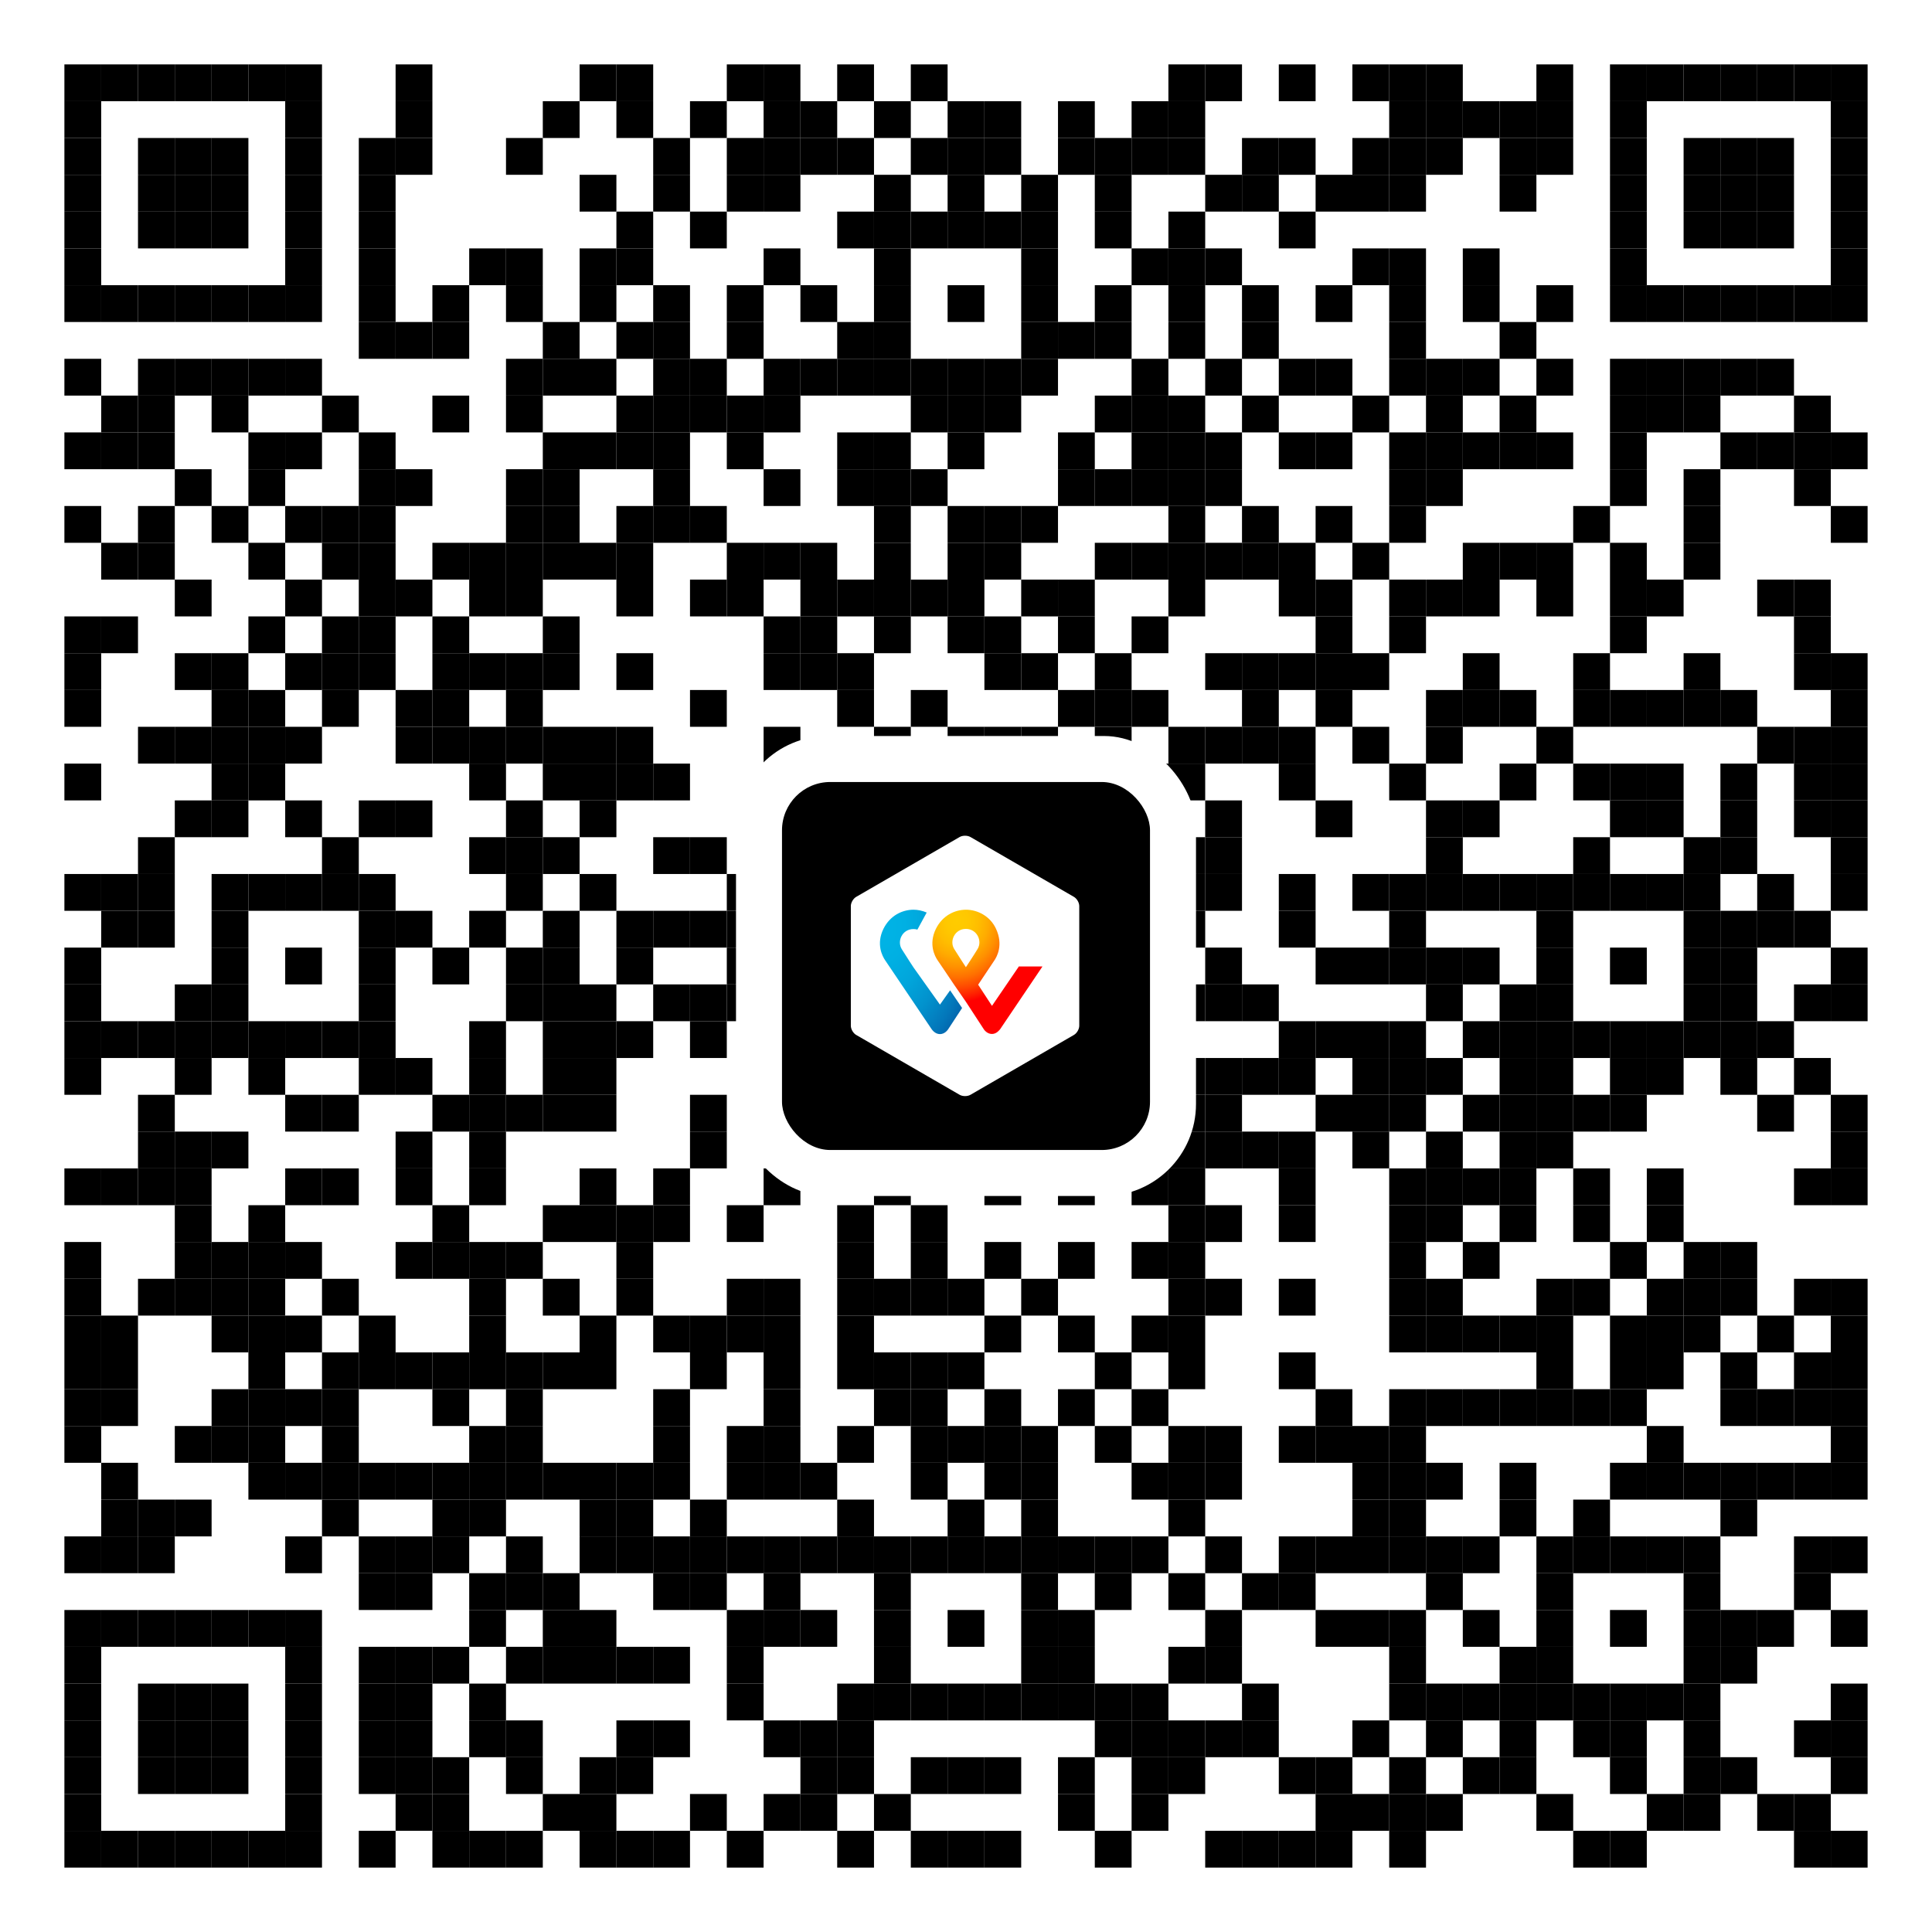 <?xml version="1.0" encoding="UTF-8"?> <svg xmlns="http://www.w3.org/2000/svg" xmlns:xlink="http://www.w3.org/1999/xlink" version="1.1" width="420px" height="420px" viewBox="0 0 420 420"><defs><rect id="block" width="8" height="8" fill="#000000" fill-opacity="1"></rect></defs><rect x="0" y="0" width="420" height="420" fill="#ffffff" fill-opacity="1"></rect><use x="14" y="14" xlink:href="#block"></use><use x="22" y="14" xlink:href="#block"></use><use x="30" y="14" xlink:href="#block"></use><use x="38" y="14" xlink:href="#block"></use><use x="46" y="14" xlink:href="#block"></use><use x="54" y="14" xlink:href="#block"></use><use x="62" y="14" xlink:href="#block"></use><use x="86" y="14" xlink:href="#block"></use><use x="126" y="14" xlink:href="#block"></use><use x="134" y="14" xlink:href="#block"></use><use x="158" y="14" xlink:href="#block"></use><use x="166" y="14" xlink:href="#block"></use><use x="182" y="14" xlink:href="#block"></use><use x="198" y="14" xlink:href="#block"></use><use x="254" y="14" xlink:href="#block"></use><use x="262" y="14" xlink:href="#block"></use><use x="278" y="14" xlink:href="#block"></use><use x="294" y="14" xlink:href="#block"></use><use x="302" y="14" xlink:href="#block"></use><use x="310" y="14" xlink:href="#block"></use><use x="334" y="14" xlink:href="#block"></use><use x="350" y="14" xlink:href="#block"></use><use x="358" y="14" xlink:href="#block"></use><use x="366" y="14" xlink:href="#block"></use><use x="374" y="14" xlink:href="#block"></use><use x="382" y="14" xlink:href="#block"></use><use x="390" y="14" xlink:href="#block"></use><use x="398" y="14" xlink:href="#block"></use><use x="14" y="22" xlink:href="#block"></use><use x="62" y="22" xlink:href="#block"></use><use x="86" y="22" xlink:href="#block"></use><use x="118" y="22" xlink:href="#block"></use><use x="134" y="22" xlink:href="#block"></use><use x="150" y="22" xlink:href="#block"></use><use x="166" y="22" xlink:href="#block"></use><use x="174" y="22" xlink:href="#block"></use><use x="190" y="22" xlink:href="#block"></use><use x="206" y="22" xlink:href="#block"></use><use x="214" y="22" xlink:href="#block"></use><use x="230" y="22" xlink:href="#block"></use><use x="246" y="22" xlink:href="#block"></use><use x="254" y="22" xlink:href="#block"></use><use x="302" y="22" xlink:href="#block"></use><use x="310" y="22" xlink:href="#block"></use><use x="318" y="22" xlink:href="#block"></use><use x="326" y="22" xlink:href="#block"></use><use x="334" y="22" xlink:href="#block"></use><use x="350" y="22" xlink:href="#block"></use><use x="398" y="22" xlink:href="#block"></use><use x="14" y="30" xlink:href="#block"></use><use x="30" y="30" xlink:href="#block"></use><use x="38" y="30" xlink:href="#block"></use><use x="46" y="30" xlink:href="#block"></use><use x="62" y="30" xlink:href="#block"></use><use x="78" y="30" xlink:href="#block"></use><use x="86" y="30" xlink:href="#block"></use><use x="110" y="30" xlink:href="#block"></use><use x="142" y="30" xlink:href="#block"></use><use x="158" y="30" xlink:href="#block"></use><use x="166" y="30" xlink:href="#block"></use><use x="174" y="30" xlink:href="#block"></use><use x="182" y="30" xlink:href="#block"></use><use x="198" y="30" xlink:href="#block"></use><use x="206" y="30" xlink:href="#block"></use><use x="214" y="30" xlink:href="#block"></use><use x="230" y="30" xlink:href="#block"></use><use x="238" y="30" xlink:href="#block"></use><use x="246" y="30" xlink:href="#block"></use><use x="254" y="30" xlink:href="#block"></use><use x="270" y="30" xlink:href="#block"></use><use x="278" y="30" xlink:href="#block"></use><use x="294" y="30" xlink:href="#block"></use><use x="302" y="30" xlink:href="#block"></use><use x="310" y="30" xlink:href="#block"></use><use x="326" y="30" xlink:href="#block"></use><use x="334" y="30" xlink:href="#block"></use><use x="350" y="30" xlink:href="#block"></use><use x="366" y="30" xlink:href="#block"></use><use x="374" y="30" xlink:href="#block"></use><use x="382" y="30" xlink:href="#block"></use><use x="398" y="30" xlink:href="#block"></use><use x="14" y="38" xlink:href="#block"></use><use x="30" y="38" xlink:href="#block"></use><use x="38" y="38" xlink:href="#block"></use><use x="46" y="38" xlink:href="#block"></use><use x="62" y="38" xlink:href="#block"></use><use x="78" y="38" xlink:href="#block"></use><use x="126" y="38" xlink:href="#block"></use><use x="142" y="38" xlink:href="#block"></use><use x="158" y="38" xlink:href="#block"></use><use x="166" y="38" xlink:href="#block"></use><use x="190" y="38" xlink:href="#block"></use><use x="206" y="38" xlink:href="#block"></use><use x="222" y="38" xlink:href="#block"></use><use x="238" y="38" xlink:href="#block"></use><use x="262" y="38" xlink:href="#block"></use><use x="270" y="38" xlink:href="#block"></use><use x="286" y="38" xlink:href="#block"></use><use x="294" y="38" xlink:href="#block"></use><use x="302" y="38" xlink:href="#block"></use><use x="326" y="38" xlink:href="#block"></use><use x="350" y="38" xlink:href="#block"></use><use x="366" y="38" xlink:href="#block"></use><use x="374" y="38" xlink:href="#block"></use><use x="382" y="38" xlink:href="#block"></use><use x="398" y="38" xlink:href="#block"></use><use x="14" y="46" xlink:href="#block"></use><use x="30" y="46" xlink:href="#block"></use><use x="38" y="46" xlink:href="#block"></use><use x="46" y="46" xlink:href="#block"></use><use x="62" y="46" xlink:href="#block"></use><use x="78" y="46" xlink:href="#block"></use><use x="134" y="46" xlink:href="#block"></use><use x="150" y="46" xlink:href="#block"></use><use x="182" y="46" xlink:href="#block"></use><use x="190" y="46" xlink:href="#block"></use><use x="198" y="46" xlink:href="#block"></use><use x="206" y="46" xlink:href="#block"></use><use x="214" y="46" xlink:href="#block"></use><use x="222" y="46" xlink:href="#block"></use><use x="238" y="46" xlink:href="#block"></use><use x="254" y="46" xlink:href="#block"></use><use x="278" y="46" xlink:href="#block"></use><use x="350" y="46" xlink:href="#block"></use><use x="366" y="46" xlink:href="#block"></use><use x="374" y="46" xlink:href="#block"></use><use x="382" y="46" xlink:href="#block"></use><use x="398" y="46" xlink:href="#block"></use><use x="14" y="54" xlink:href="#block"></use><use x="62" y="54" xlink:href="#block"></use><use x="78" y="54" xlink:href="#block"></use><use x="102" y="54" xlink:href="#block"></use><use x="110" y="54" xlink:href="#block"></use><use x="126" y="54" xlink:href="#block"></use><use x="134" y="54" xlink:href="#block"></use><use x="166" y="54" xlink:href="#block"></use><use x="190" y="54" xlink:href="#block"></use><use x="222" y="54" xlink:href="#block"></use><use x="246" y="54" xlink:href="#block"></use><use x="254" y="54" xlink:href="#block"></use><use x="262" y="54" xlink:href="#block"></use><use x="294" y="54" xlink:href="#block"></use><use x="302" y="54" xlink:href="#block"></use><use x="318" y="54" xlink:href="#block"></use><use x="350" y="54" xlink:href="#block"></use><use x="398" y="54" xlink:href="#block"></use><use x="14" y="62" xlink:href="#block"></use><use x="22" y="62" xlink:href="#block"></use><use x="30" y="62" xlink:href="#block"></use><use x="38" y="62" xlink:href="#block"></use><use x="46" y="62" xlink:href="#block"></use><use x="54" y="62" xlink:href="#block"></use><use x="62" y="62" xlink:href="#block"></use><use x="78" y="62" xlink:href="#block"></use><use x="94" y="62" xlink:href="#block"></use><use x="110" y="62" xlink:href="#block"></use><use x="126" y="62" xlink:href="#block"></use><use x="142" y="62" xlink:href="#block"></use><use x="158" y="62" xlink:href="#block"></use><use x="174" y="62" xlink:href="#block"></use><use x="190" y="62" xlink:href="#block"></use><use x="206" y="62" xlink:href="#block"></use><use x="222" y="62" xlink:href="#block"></use><use x="238" y="62" xlink:href="#block"></use><use x="254" y="62" xlink:href="#block"></use><use x="270" y="62" xlink:href="#block"></use><use x="286" y="62" xlink:href="#block"></use><use x="302" y="62" xlink:href="#block"></use><use x="318" y="62" xlink:href="#block"></use><use x="334" y="62" xlink:href="#block"></use><use x="350" y="62" xlink:href="#block"></use><use x="358" y="62" xlink:href="#block"></use><use x="366" y="62" xlink:href="#block"></use><use x="374" y="62" xlink:href="#block"></use><use x="382" y="62" xlink:href="#block"></use><use x="390" y="62" xlink:href="#block"></use><use x="398" y="62" xlink:href="#block"></use><use x="78" y="70" xlink:href="#block"></use><use x="86" y="70" xlink:href="#block"></use><use x="94" y="70" xlink:href="#block"></use><use x="118" y="70" xlink:href="#block"></use><use x="134" y="70" xlink:href="#block"></use><use x="142" y="70" xlink:href="#block"></use><use x="158" y="70" xlink:href="#block"></use><use x="182" y="70" xlink:href="#block"></use><use x="190" y="70" xlink:href="#block"></use><use x="222" y="70" xlink:href="#block"></use><use x="230" y="70" xlink:href="#block"></use><use x="238" y="70" xlink:href="#block"></use><use x="254" y="70" xlink:href="#block"></use><use x="270" y="70" xlink:href="#block"></use><use x="302" y="70" xlink:href="#block"></use><use x="326" y="70" xlink:href="#block"></use><use x="14" y="78" xlink:href="#block"></use><use x="30" y="78" xlink:href="#block"></use><use x="38" y="78" xlink:href="#block"></use><use x="46" y="78" xlink:href="#block"></use><use x="54" y="78" xlink:href="#block"></use><use x="62" y="78" xlink:href="#block"></use><use x="110" y="78" xlink:href="#block"></use><use x="118" y="78" xlink:href="#block"></use><use x="126" y="78" xlink:href="#block"></use><use x="142" y="78" xlink:href="#block"></use><use x="150" y="78" xlink:href="#block"></use><use x="166" y="78" xlink:href="#block"></use><use x="174" y="78" xlink:href="#block"></use><use x="182" y="78" xlink:href="#block"></use><use x="190" y="78" xlink:href="#block"></use><use x="198" y="78" xlink:href="#block"></use><use x="206" y="78" xlink:href="#block"></use><use x="214" y="78" xlink:href="#block"></use><use x="222" y="78" xlink:href="#block"></use><use x="246" y="78" xlink:href="#block"></use><use x="262" y="78" xlink:href="#block"></use><use x="278" y="78" xlink:href="#block"></use><use x="286" y="78" xlink:href="#block"></use><use x="302" y="78" xlink:href="#block"></use><use x="310" y="78" xlink:href="#block"></use><use x="318" y="78" xlink:href="#block"></use><use x="334" y="78" xlink:href="#block"></use><use x="350" y="78" xlink:href="#block"></use><use x="358" y="78" xlink:href="#block"></use><use x="366" y="78" xlink:href="#block"></use><use x="374" y="78" xlink:href="#block"></use><use x="382" y="78" xlink:href="#block"></use><use x="22" y="86" xlink:href="#block"></use><use x="30" y="86" xlink:href="#block"></use><use x="46" y="86" xlink:href="#block"></use><use x="70" y="86" xlink:href="#block"></use><use x="94" y="86" xlink:href="#block"></use><use x="110" y="86" xlink:href="#block"></use><use x="134" y="86" xlink:href="#block"></use><use x="142" y="86" xlink:href="#block"></use><use x="150" y="86" xlink:href="#block"></use><use x="158" y="86" xlink:href="#block"></use><use x="166" y="86" xlink:href="#block"></use><use x="198" y="86" xlink:href="#block"></use><use x="206" y="86" xlink:href="#block"></use><use x="214" y="86" xlink:href="#block"></use><use x="238" y="86" xlink:href="#block"></use><use x="246" y="86" xlink:href="#block"></use><use x="254" y="86" xlink:href="#block"></use><use x="270" y="86" xlink:href="#block"></use><use x="294" y="86" xlink:href="#block"></use><use x="310" y="86" xlink:href="#block"></use><use x="326" y="86" xlink:href="#block"></use><use x="350" y="86" xlink:href="#block"></use><use x="358" y="86" xlink:href="#block"></use><use x="366" y="86" xlink:href="#block"></use><use x="390" y="86" xlink:href="#block"></use><use x="14" y="94" xlink:href="#block"></use><use x="22" y="94" xlink:href="#block"></use><use x="30" y="94" xlink:href="#block"></use><use x="54" y="94" xlink:href="#block"></use><use x="62" y="94" xlink:href="#block"></use><use x="78" y="94" xlink:href="#block"></use><use x="118" y="94" xlink:href="#block"></use><use x="126" y="94" xlink:href="#block"></use><use x="134" y="94" xlink:href="#block"></use><use x="142" y="94" xlink:href="#block"></use><use x="158" y="94" xlink:href="#block"></use><use x="182" y="94" xlink:href="#block"></use><use x="190" y="94" xlink:href="#block"></use><use x="206" y="94" xlink:href="#block"></use><use x="230" y="94" xlink:href="#block"></use><use x="246" y="94" xlink:href="#block"></use><use x="254" y="94" xlink:href="#block"></use><use x="262" y="94" xlink:href="#block"></use><use x="278" y="94" xlink:href="#block"></use><use x="286" y="94" xlink:href="#block"></use><use x="302" y="94" xlink:href="#block"></use><use x="310" y="94" xlink:href="#block"></use><use x="318" y="94" xlink:href="#block"></use><use x="326" y="94" xlink:href="#block"></use><use x="334" y="94" xlink:href="#block"></use><use x="350" y="94" xlink:href="#block"></use><use x="374" y="94" xlink:href="#block"></use><use x="382" y="94" xlink:href="#block"></use><use x="390" y="94" xlink:href="#block"></use><use x="398" y="94" xlink:href="#block"></use><use x="38" y="102" xlink:href="#block"></use><use x="54" y="102" xlink:href="#block"></use><use x="78" y="102" xlink:href="#block"></use><use x="86" y="102" xlink:href="#block"></use><use x="110" y="102" xlink:href="#block"></use><use x="118" y="102" xlink:href="#block"></use><use x="142" y="102" xlink:href="#block"></use><use x="166" y="102" xlink:href="#block"></use><use x="182" y="102" xlink:href="#block"></use><use x="190" y="102" xlink:href="#block"></use><use x="198" y="102" xlink:href="#block"></use><use x="230" y="102" xlink:href="#block"></use><use x="238" y="102" xlink:href="#block"></use><use x="246" y="102" xlink:href="#block"></use><use x="254" y="102" xlink:href="#block"></use><use x="262" y="102" xlink:href="#block"></use><use x="302" y="102" xlink:href="#block"></use><use x="310" y="102" xlink:href="#block"></use><use x="350" y="102" xlink:href="#block"></use><use x="366" y="102" xlink:href="#block"></use><use x="390" y="102" xlink:href="#block"></use><use x="14" y="110" xlink:href="#block"></use><use x="30" y="110" xlink:href="#block"></use><use x="46" y="110" xlink:href="#block"></use><use x="62" y="110" xlink:href="#block"></use><use x="70" y="110" xlink:href="#block"></use><use x="78" y="110" xlink:href="#block"></use><use x="110" y="110" xlink:href="#block"></use><use x="118" y="110" xlink:href="#block"></use><use x="134" y="110" xlink:href="#block"></use><use x="142" y="110" xlink:href="#block"></use><use x="150" y="110" xlink:href="#block"></use><use x="190" y="110" xlink:href="#block"></use><use x="206" y="110" xlink:href="#block"></use><use x="214" y="110" xlink:href="#block"></use><use x="222" y="110" xlink:href="#block"></use><use x="254" y="110" xlink:href="#block"></use><use x="270" y="110" xlink:href="#block"></use><use x="286" y="110" xlink:href="#block"></use><use x="302" y="110" xlink:href="#block"></use><use x="342" y="110" xlink:href="#block"></use><use x="366" y="110" xlink:href="#block"></use><use x="398" y="110" xlink:href="#block"></use><use x="22" y="118" xlink:href="#block"></use><use x="30" y="118" xlink:href="#block"></use><use x="54" y="118" xlink:href="#block"></use><use x="70" y="118" xlink:href="#block"></use><use x="78" y="118" xlink:href="#block"></use><use x="94" y="118" xlink:href="#block"></use><use x="102" y="118" xlink:href="#block"></use><use x="110" y="118" xlink:href="#block"></use><use x="118" y="118" xlink:href="#block"></use><use x="126" y="118" xlink:href="#block"></use><use x="134" y="118" xlink:href="#block"></use><use x="158" y="118" xlink:href="#block"></use><use x="166" y="118" xlink:href="#block"></use><use x="174" y="118" xlink:href="#block"></use><use x="190" y="118" xlink:href="#block"></use><use x="206" y="118" xlink:href="#block"></use><use x="214" y="118" xlink:href="#block"></use><use x="238" y="118" xlink:href="#block"></use><use x="246" y="118" xlink:href="#block"></use><use x="254" y="118" xlink:href="#block"></use><use x="262" y="118" xlink:href="#block"></use><use x="270" y="118" xlink:href="#block"></use><use x="278" y="118" xlink:href="#block"></use><use x="294" y="118" xlink:href="#block"></use><use x="318" y="118" xlink:href="#block"></use><use x="326" y="118" xlink:href="#block"></use><use x="334" y="118" xlink:href="#block"></use><use x="350" y="118" xlink:href="#block"></use><use x="366" y="118" xlink:href="#block"></use><use x="38" y="126" xlink:href="#block"></use><use x="62" y="126" xlink:href="#block"></use><use x="78" y="126" xlink:href="#block"></use><use x="86" y="126" xlink:href="#block"></use><use x="102" y="126" xlink:href="#block"></use><use x="110" y="126" xlink:href="#block"></use><use x="134" y="126" xlink:href="#block"></use><use x="150" y="126" xlink:href="#block"></use><use x="158" y="126" xlink:href="#block"></use><use x="174" y="126" xlink:href="#block"></use><use x="182" y="126" xlink:href="#block"></use><use x="190" y="126" xlink:href="#block"></use><use x="198" y="126" xlink:href="#block"></use><use x="206" y="126" xlink:href="#block"></use><use x="222" y="126" xlink:href="#block"></use><use x="230" y="126" xlink:href="#block"></use><use x="254" y="126" xlink:href="#block"></use><use x="278" y="126" xlink:href="#block"></use><use x="286" y="126" xlink:href="#block"></use><use x="302" y="126" xlink:href="#block"></use><use x="310" y="126" xlink:href="#block"></use><use x="318" y="126" xlink:href="#block"></use><use x="334" y="126" xlink:href="#block"></use><use x="350" y="126" xlink:href="#block"></use><use x="358" y="126" xlink:href="#block"></use><use x="382" y="126" xlink:href="#block"></use><use x="390" y="126" xlink:href="#block"></use><use x="14" y="134" xlink:href="#block"></use><use x="22" y="134" xlink:href="#block"></use><use x="54" y="134" xlink:href="#block"></use><use x="70" y="134" xlink:href="#block"></use><use x="78" y="134" xlink:href="#block"></use><use x="94" y="134" xlink:href="#block"></use><use x="118" y="134" xlink:href="#block"></use><use x="166" y="134" xlink:href="#block"></use><use x="174" y="134" xlink:href="#block"></use><use x="190" y="134" xlink:href="#block"></use><use x="206" y="134" xlink:href="#block"></use><use x="214" y="134" xlink:href="#block"></use><use x="230" y="134" xlink:href="#block"></use><use x="246" y="134" xlink:href="#block"></use><use x="286" y="134" xlink:href="#block"></use><use x="302" y="134" xlink:href="#block"></use><use x="350" y="134" xlink:href="#block"></use><use x="390" y="134" xlink:href="#block"></use><use x="14" y="142" xlink:href="#block"></use><use x="38" y="142" xlink:href="#block"></use><use x="46" y="142" xlink:href="#block"></use><use x="62" y="142" xlink:href="#block"></use><use x="70" y="142" xlink:href="#block"></use><use x="78" y="142" xlink:href="#block"></use><use x="94" y="142" xlink:href="#block"></use><use x="102" y="142" xlink:href="#block"></use><use x="110" y="142" xlink:href="#block"></use><use x="118" y="142" xlink:href="#block"></use><use x="134" y="142" xlink:href="#block"></use><use x="166" y="142" xlink:href="#block"></use><use x="174" y="142" xlink:href="#block"></use><use x="182" y="142" xlink:href="#block"></use><use x="214" y="142" xlink:href="#block"></use><use x="222" y="142" xlink:href="#block"></use><use x="238" y="142" xlink:href="#block"></use><use x="262" y="142" xlink:href="#block"></use><use x="270" y="142" xlink:href="#block"></use><use x="278" y="142" xlink:href="#block"></use><use x="286" y="142" xlink:href="#block"></use><use x="294" y="142" xlink:href="#block"></use><use x="318" y="142" xlink:href="#block"></use><use x="342" y="142" xlink:href="#block"></use><use x="366" y="142" xlink:href="#block"></use><use x="390" y="142" xlink:href="#block"></use><use x="398" y="142" xlink:href="#block"></use><use x="14" y="150" xlink:href="#block"></use><use x="46" y="150" xlink:href="#block"></use><use x="54" y="150" xlink:href="#block"></use><use x="70" y="150" xlink:href="#block"></use><use x="86" y="150" xlink:href="#block"></use><use x="94" y="150" xlink:href="#block"></use><use x="110" y="150" xlink:href="#block"></use><use x="150" y="150" xlink:href="#block"></use><use x="182" y="150" xlink:href="#block"></use><use x="198" y="150" xlink:href="#block"></use><use x="230" y="150" xlink:href="#block"></use><use x="238" y="150" xlink:href="#block"></use><use x="246" y="150" xlink:href="#block"></use><use x="270" y="150" xlink:href="#block"></use><use x="286" y="150" xlink:href="#block"></use><use x="310" y="150" xlink:href="#block"></use><use x="318" y="150" xlink:href="#block"></use><use x="326" y="150" xlink:href="#block"></use><use x="342" y="150" xlink:href="#block"></use><use x="350" y="150" xlink:href="#block"></use><use x="358" y="150" xlink:href="#block"></use><use x="366" y="150" xlink:href="#block"></use><use x="374" y="150" xlink:href="#block"></use><use x="398" y="150" xlink:href="#block"></use><use x="30" y="158" xlink:href="#block"></use><use x="38" y="158" xlink:href="#block"></use><use x="46" y="158" xlink:href="#block"></use><use x="54" y="158" xlink:href="#block"></use><use x="62" y="158" xlink:href="#block"></use><use x="86" y="158" xlink:href="#block"></use><use x="94" y="158" xlink:href="#block"></use><use x="102" y="158" xlink:href="#block"></use><use x="110" y="158" xlink:href="#block"></use><use x="118" y="158" xlink:href="#block"></use><use x="126" y="158" xlink:href="#block"></use><use x="134" y="158" xlink:href="#block"></use><use x="166" y="158" xlink:href="#block"></use><use x="190" y="158" xlink:href="#block"></use><use x="206" y="158" xlink:href="#block"></use><use x="214" y="158" xlink:href="#block"></use><use x="222" y="158" xlink:href="#block"></use><use x="238" y="158" xlink:href="#block"></use><use x="254" y="158" xlink:href="#block"></use><use x="262" y="158" xlink:href="#block"></use><use x="270" y="158" xlink:href="#block"></use><use x="278" y="158" xlink:href="#block"></use><use x="294" y="158" xlink:href="#block"></use><use x="310" y="158" xlink:href="#block"></use><use x="334" y="158" xlink:href="#block"></use><use x="382" y="158" xlink:href="#block"></use><use x="390" y="158" xlink:href="#block"></use><use x="398" y="158" xlink:href="#block"></use><use x="14" y="166" xlink:href="#block"></use><use x="46" y="166" xlink:href="#block"></use><use x="54" y="166" xlink:href="#block"></use><use x="102" y="166" xlink:href="#block"></use><use x="118" y="166" xlink:href="#block"></use><use x="126" y="166" xlink:href="#block"></use><use x="134" y="166" xlink:href="#block"></use><use x="142" y="166" xlink:href="#block"></use><use x="166" y="166" xlink:href="#block"></use><use x="182" y="166" xlink:href="#block"></use><use x="190" y="166" xlink:href="#block"></use><use x="198" y="166" xlink:href="#block"></use><use x="214" y="166" xlink:href="#block"></use><use x="222" y="166" xlink:href="#block"></use><use x="238" y="166" xlink:href="#block"></use><use x="246" y="166" xlink:href="#block"></use><use x="254" y="166" xlink:href="#block"></use><use x="278" y="166" xlink:href="#block"></use><use x="302" y="166" xlink:href="#block"></use><use x="326" y="166" xlink:href="#block"></use><use x="342" y="166" xlink:href="#block"></use><use x="350" y="166" xlink:href="#block"></use><use x="358" y="166" xlink:href="#block"></use><use x="374" y="166" xlink:href="#block"></use><use x="390" y="166" xlink:href="#block"></use><use x="398" y="166" xlink:href="#block"></use><use x="38" y="174" xlink:href="#block"></use><use x="46" y="174" xlink:href="#block"></use><use x="62" y="174" xlink:href="#block"></use><use x="78" y="174" xlink:href="#block"></use><use x="86" y="174" xlink:href="#block"></use><use x="110" y="174" xlink:href="#block"></use><use x="126" y="174" xlink:href="#block"></use><use x="166" y="174" xlink:href="#block"></use><use x="182" y="174" xlink:href="#block"></use><use x="198" y="174" xlink:href="#block"></use><use x="206" y="174" xlink:href="#block"></use><use x="222" y="174" xlink:href="#block"></use><use x="262" y="174" xlink:href="#block"></use><use x="286" y="174" xlink:href="#block"></use><use x="310" y="174" xlink:href="#block"></use><use x="318" y="174" xlink:href="#block"></use><use x="350" y="174" xlink:href="#block"></use><use x="358" y="174" xlink:href="#block"></use><use x="374" y="174" xlink:href="#block"></use><use x="390" y="174" xlink:href="#block"></use><use x="398" y="174" xlink:href="#block"></use><use x="30" y="182" xlink:href="#block"></use><use x="70" y="182" xlink:href="#block"></use><use x="102" y="182" xlink:href="#block"></use><use x="110" y="182" xlink:href="#block"></use><use x="118" y="182" xlink:href="#block"></use><use x="142" y="182" xlink:href="#block"></use><use x="150" y="182" xlink:href="#block"></use><use x="174" y="182" xlink:href="#block"></use><use x="198" y="182" xlink:href="#block"></use><use x="214" y="182" xlink:href="#block"></use><use x="222" y="182" xlink:href="#block"></use><use x="230" y="182" xlink:href="#block"></use><use x="238" y="182" xlink:href="#block"></use><use x="246" y="182" xlink:href="#block"></use><use x="254" y="182" xlink:href="#block"></use><use x="262" y="182" xlink:href="#block"></use><use x="310" y="182" xlink:href="#block"></use><use x="342" y="182" xlink:href="#block"></use><use x="366" y="182" xlink:href="#block"></use><use x="374" y="182" xlink:href="#block"></use><use x="398" y="182" xlink:href="#block"></use><use x="14" y="190" xlink:href="#block"></use><use x="22" y="190" xlink:href="#block"></use><use x="30" y="190" xlink:href="#block"></use><use x="46" y="190" xlink:href="#block"></use><use x="54" y="190" xlink:href="#block"></use><use x="62" y="190" xlink:href="#block"></use><use x="70" y="190" xlink:href="#block"></use><use x="78" y="190" xlink:href="#block"></use><use x="110" y="190" xlink:href="#block"></use><use x="126" y="190" xlink:href="#block"></use><use x="158" y="190" xlink:href="#block"></use><use x="166" y="190" xlink:href="#block"></use><use x="174" y="190" xlink:href="#block"></use><use x="190" y="190" xlink:href="#block"></use><use x="198" y="190" xlink:href="#block"></use><use x="206" y="190" xlink:href="#block"></use><use x="214" y="190" xlink:href="#block"></use><use x="222" y="190" xlink:href="#block"></use><use x="246" y="190" xlink:href="#block"></use><use x="254" y="190" xlink:href="#block"></use><use x="262" y="190" xlink:href="#block"></use><use x="278" y="190" xlink:href="#block"></use><use x="294" y="190" xlink:href="#block"></use><use x="302" y="190" xlink:href="#block"></use><use x="310" y="190" xlink:href="#block"></use><use x="318" y="190" xlink:href="#block"></use><use x="326" y="190" xlink:href="#block"></use><use x="334" y="190" xlink:href="#block"></use><use x="342" y="190" xlink:href="#block"></use><use x="350" y="190" xlink:href="#block"></use><use x="358" y="190" xlink:href="#block"></use><use x="366" y="190" xlink:href="#block"></use><use x="382" y="190" xlink:href="#block"></use><use x="398" y="190" xlink:href="#block"></use><use x="22" y="198" xlink:href="#block"></use><use x="30" y="198" xlink:href="#block"></use><use x="46" y="198" xlink:href="#block"></use><use x="78" y="198" xlink:href="#block"></use><use x="86" y="198" xlink:href="#block"></use><use x="102" y="198" xlink:href="#block"></use><use x="118" y="198" xlink:href="#block"></use><use x="134" y="198" xlink:href="#block"></use><use x="142" y="198" xlink:href="#block"></use><use x="150" y="198" xlink:href="#block"></use><use x="158" y="198" xlink:href="#block"></use><use x="182" y="198" xlink:href="#block"></use><use x="190" y="198" xlink:href="#block"></use><use x="222" y="198" xlink:href="#block"></use><use x="230" y="198" xlink:href="#block"></use><use x="254" y="198" xlink:href="#block"></use><use x="278" y="198" xlink:href="#block"></use><use x="302" y="198" xlink:href="#block"></use><use x="334" y="198" xlink:href="#block"></use><use x="366" y="198" xlink:href="#block"></use><use x="374" y="198" xlink:href="#block"></use><use x="382" y="198" xlink:href="#block"></use><use x="390" y="198" xlink:href="#block"></use><use x="14" y="206" xlink:href="#block"></use><use x="46" y="206" xlink:href="#block"></use><use x="62" y="206" xlink:href="#block"></use><use x="78" y="206" xlink:href="#block"></use><use x="94" y="206" xlink:href="#block"></use><use x="110" y="206" xlink:href="#block"></use><use x="118" y="206" xlink:href="#block"></use><use x="134" y="206" xlink:href="#block"></use><use x="158" y="206" xlink:href="#block"></use><use x="174" y="206" xlink:href="#block"></use><use x="182" y="206" xlink:href="#block"></use><use x="190" y="206" xlink:href="#block"></use><use x="206" y="206" xlink:href="#block"></use><use x="222" y="206" xlink:href="#block"></use><use x="230" y="206" xlink:href="#block"></use><use x="238" y="206" xlink:href="#block"></use><use x="246" y="206" xlink:href="#block"></use><use x="262" y="206" xlink:href="#block"></use><use x="286" y="206" xlink:href="#block"></use><use x="294" y="206" xlink:href="#block"></use><use x="302" y="206" xlink:href="#block"></use><use x="310" y="206" xlink:href="#block"></use><use x="318" y="206" xlink:href="#block"></use><use x="334" y="206" xlink:href="#block"></use><use x="350" y="206" xlink:href="#block"></use><use x="366" y="206" xlink:href="#block"></use><use x="374" y="206" xlink:href="#block"></use><use x="398" y="206" xlink:href="#block"></use><use x="14" y="214" xlink:href="#block"></use><use x="38" y="214" xlink:href="#block"></use><use x="46" y="214" xlink:href="#block"></use><use x="78" y="214" xlink:href="#block"></use><use x="110" y="214" xlink:href="#block"></use><use x="118" y="214" xlink:href="#block"></use><use x="126" y="214" xlink:href="#block"></use><use x="142" y="214" xlink:href="#block"></use><use x="150" y="214" xlink:href="#block"></use><use x="158" y="214" xlink:href="#block"></use><use x="166" y="214" xlink:href="#block"></use><use x="190" y="214" xlink:href="#block"></use><use x="222" y="214" xlink:href="#block"></use><use x="238" y="214" xlink:href="#block"></use><use x="246" y="214" xlink:href="#block"></use><use x="254" y="214" xlink:href="#block"></use><use x="262" y="214" xlink:href="#block"></use><use x="270" y="214" xlink:href="#block"></use><use x="310" y="214" xlink:href="#block"></use><use x="326" y="214" xlink:href="#block"></use><use x="334" y="214" xlink:href="#block"></use><use x="366" y="214" xlink:href="#block"></use><use x="374" y="214" xlink:href="#block"></use><use x="390" y="214" xlink:href="#block"></use><use x="398" y="214" xlink:href="#block"></use><use x="14" y="222" xlink:href="#block"></use><use x="22" y="222" xlink:href="#block"></use><use x="30" y="222" xlink:href="#block"></use><use x="38" y="222" xlink:href="#block"></use><use x="46" y="222" xlink:href="#block"></use><use x="54" y="222" xlink:href="#block"></use><use x="62" y="222" xlink:href="#block"></use><use x="70" y="222" xlink:href="#block"></use><use x="78" y="222" xlink:href="#block"></use><use x="102" y="222" xlink:href="#block"></use><use x="118" y="222" xlink:href="#block"></use><use x="126" y="222" xlink:href="#block"></use><use x="134" y="222" xlink:href="#block"></use><use x="150" y="222" xlink:href="#block"></use><use x="166" y="222" xlink:href="#block"></use><use x="174" y="222" xlink:href="#block"></use><use x="190" y="222" xlink:href="#block"></use><use x="198" y="222" xlink:href="#block"></use><use x="206" y="222" xlink:href="#block"></use><use x="214" y="222" xlink:href="#block"></use><use x="222" y="222" xlink:href="#block"></use><use x="230" y="222" xlink:href="#block"></use><use x="278" y="222" xlink:href="#block"></use><use x="286" y="222" xlink:href="#block"></use><use x="294" y="222" xlink:href="#block"></use><use x="302" y="222" xlink:href="#block"></use><use x="318" y="222" xlink:href="#block"></use><use x="326" y="222" xlink:href="#block"></use><use x="334" y="222" xlink:href="#block"></use><use x="342" y="222" xlink:href="#block"></use><use x="350" y="222" xlink:href="#block"></use><use x="358" y="222" xlink:href="#block"></use><use x="366" y="222" xlink:href="#block"></use><use x="374" y="222" xlink:href="#block"></use><use x="382" y="222" xlink:href="#block"></use><use x="14" y="230" xlink:href="#block"></use><use x="38" y="230" xlink:href="#block"></use><use x="54" y="230" xlink:href="#block"></use><use x="78" y="230" xlink:href="#block"></use><use x="86" y="230" xlink:href="#block"></use><use x="102" y="230" xlink:href="#block"></use><use x="118" y="230" xlink:href="#block"></use><use x="126" y="230" xlink:href="#block"></use><use x="182" y="230" xlink:href="#block"></use><use x="206" y="230" xlink:href="#block"></use><use x="230" y="230" xlink:href="#block"></use><use x="246" y="230" xlink:href="#block"></use><use x="254" y="230" xlink:href="#block"></use><use x="262" y="230" xlink:href="#block"></use><use x="270" y="230" xlink:href="#block"></use><use x="278" y="230" xlink:href="#block"></use><use x="294" y="230" xlink:href="#block"></use><use x="302" y="230" xlink:href="#block"></use><use x="310" y="230" xlink:href="#block"></use><use x="326" y="230" xlink:href="#block"></use><use x="334" y="230" xlink:href="#block"></use><use x="350" y="230" xlink:href="#block"></use><use x="358" y="230" xlink:href="#block"></use><use x="374" y="230" xlink:href="#block"></use><use x="390" y="230" xlink:href="#block"></use><use x="30" y="238" xlink:href="#block"></use><use x="62" y="238" xlink:href="#block"></use><use x="70" y="238" xlink:href="#block"></use><use x="94" y="238" xlink:href="#block"></use><use x="102" y="238" xlink:href="#block"></use><use x="110" y="238" xlink:href="#block"></use><use x="118" y="238" xlink:href="#block"></use><use x="126" y="238" xlink:href="#block"></use><use x="150" y="238" xlink:href="#block"></use><use x="166" y="238" xlink:href="#block"></use><use x="182" y="238" xlink:href="#block"></use><use x="190" y="238" xlink:href="#block"></use><use x="206" y="238" xlink:href="#block"></use><use x="230" y="238" xlink:href="#block"></use><use x="238" y="238" xlink:href="#block"></use><use x="254" y="238" xlink:href="#block"></use><use x="262" y="238" xlink:href="#block"></use><use x="286" y="238" xlink:href="#block"></use><use x="294" y="238" xlink:href="#block"></use><use x="302" y="238" xlink:href="#block"></use><use x="318" y="238" xlink:href="#block"></use><use x="326" y="238" xlink:href="#block"></use><use x="334" y="238" xlink:href="#block"></use><use x="342" y="238" xlink:href="#block"></use><use x="350" y="238" xlink:href="#block"></use><use x="382" y="238" xlink:href="#block"></use><use x="398" y="238" xlink:href="#block"></use><use x="30" y="246" xlink:href="#block"></use><use x="38" y="246" xlink:href="#block"></use><use x="46" y="246" xlink:href="#block"></use><use x="86" y="246" xlink:href="#block"></use><use x="102" y="246" xlink:href="#block"></use><use x="150" y="246" xlink:href="#block"></use><use x="182" y="246" xlink:href="#block"></use><use x="198" y="246" xlink:href="#block"></use><use x="214" y="246" xlink:href="#block"></use><use x="222" y="246" xlink:href="#block"></use><use x="238" y="246" xlink:href="#block"></use><use x="246" y="246" xlink:href="#block"></use><use x="254" y="246" xlink:href="#block"></use><use x="262" y="246" xlink:href="#block"></use><use x="270" y="246" xlink:href="#block"></use><use x="278" y="246" xlink:href="#block"></use><use x="294" y="246" xlink:href="#block"></use><use x="310" y="246" xlink:href="#block"></use><use x="326" y="246" xlink:href="#block"></use><use x="334" y="246" xlink:href="#block"></use><use x="398" y="246" xlink:href="#block"></use><use x="14" y="254" xlink:href="#block"></use><use x="22" y="254" xlink:href="#block"></use><use x="30" y="254" xlink:href="#block"></use><use x="38" y="254" xlink:href="#block"></use><use x="62" y="254" xlink:href="#block"></use><use x="70" y="254" xlink:href="#block"></use><use x="86" y="254" xlink:href="#block"></use><use x="102" y="254" xlink:href="#block"></use><use x="126" y="254" xlink:href="#block"></use><use x="142" y="254" xlink:href="#block"></use><use x="166" y="254" xlink:href="#block"></use><use x="190" y="254" xlink:href="#block"></use><use x="214" y="254" xlink:href="#block"></use><use x="230" y="254" xlink:href="#block"></use><use x="246" y="254" xlink:href="#block"></use><use x="254" y="254" xlink:href="#block"></use><use x="278" y="254" xlink:href="#block"></use><use x="302" y="254" xlink:href="#block"></use><use x="310" y="254" xlink:href="#block"></use><use x="318" y="254" xlink:href="#block"></use><use x="326" y="254" xlink:href="#block"></use><use x="342" y="254" xlink:href="#block"></use><use x="358" y="254" xlink:href="#block"></use><use x="390" y="254" xlink:href="#block"></use><use x="398" y="254" xlink:href="#block"></use><use x="38" y="262" xlink:href="#block"></use><use x="54" y="262" xlink:href="#block"></use><use x="94" y="262" xlink:href="#block"></use><use x="118" y="262" xlink:href="#block"></use><use x="126" y="262" xlink:href="#block"></use><use x="134" y="262" xlink:href="#block"></use><use x="142" y="262" xlink:href="#block"></use><use x="158" y="262" xlink:href="#block"></use><use x="182" y="262" xlink:href="#block"></use><use x="198" y="262" xlink:href="#block"></use><use x="254" y="262" xlink:href="#block"></use><use x="262" y="262" xlink:href="#block"></use><use x="278" y="262" xlink:href="#block"></use><use x="302" y="262" xlink:href="#block"></use><use x="310" y="262" xlink:href="#block"></use><use x="326" y="262" xlink:href="#block"></use><use x="342" y="262" xlink:href="#block"></use><use x="358" y="262" xlink:href="#block"></use><use x="14" y="270" xlink:href="#block"></use><use x="38" y="270" xlink:href="#block"></use><use x="46" y="270" xlink:href="#block"></use><use x="54" y="270" xlink:href="#block"></use><use x="62" y="270" xlink:href="#block"></use><use x="86" y="270" xlink:href="#block"></use><use x="94" y="270" xlink:href="#block"></use><use x="102" y="270" xlink:href="#block"></use><use x="110" y="270" xlink:href="#block"></use><use x="134" y="270" xlink:href="#block"></use><use x="182" y="270" xlink:href="#block"></use><use x="198" y="270" xlink:href="#block"></use><use x="214" y="270" xlink:href="#block"></use><use x="230" y="270" xlink:href="#block"></use><use x="246" y="270" xlink:href="#block"></use><use x="254" y="270" xlink:href="#block"></use><use x="302" y="270" xlink:href="#block"></use><use x="318" y="270" xlink:href="#block"></use><use x="350" y="270" xlink:href="#block"></use><use x="366" y="270" xlink:href="#block"></use><use x="374" y="270" xlink:href="#block"></use><use x="14" y="278" xlink:href="#block"></use><use x="30" y="278" xlink:href="#block"></use><use x="38" y="278" xlink:href="#block"></use><use x="46" y="278" xlink:href="#block"></use><use x="54" y="278" xlink:href="#block"></use><use x="70" y="278" xlink:href="#block"></use><use x="102" y="278" xlink:href="#block"></use><use x="118" y="278" xlink:href="#block"></use><use x="134" y="278" xlink:href="#block"></use><use x="158" y="278" xlink:href="#block"></use><use x="166" y="278" xlink:href="#block"></use><use x="182" y="278" xlink:href="#block"></use><use x="190" y="278" xlink:href="#block"></use><use x="198" y="278" xlink:href="#block"></use><use x="206" y="278" xlink:href="#block"></use><use x="222" y="278" xlink:href="#block"></use><use x="254" y="278" xlink:href="#block"></use><use x="262" y="278" xlink:href="#block"></use><use x="278" y="278" xlink:href="#block"></use><use x="302" y="278" xlink:href="#block"></use><use x="310" y="278" xlink:href="#block"></use><use x="334" y="278" xlink:href="#block"></use><use x="342" y="278" xlink:href="#block"></use><use x="358" y="278" xlink:href="#block"></use><use x="366" y="278" xlink:href="#block"></use><use x="374" y="278" xlink:href="#block"></use><use x="390" y="278" xlink:href="#block"></use><use x="398" y="278" xlink:href="#block"></use><use x="14" y="286" xlink:href="#block"></use><use x="22" y="286" xlink:href="#block"></use><use x="46" y="286" xlink:href="#block"></use><use x="54" y="286" xlink:href="#block"></use><use x="62" y="286" xlink:href="#block"></use><use x="78" y="286" xlink:href="#block"></use><use x="102" y="286" xlink:href="#block"></use><use x="126" y="286" xlink:href="#block"></use><use x="142" y="286" xlink:href="#block"></use><use x="150" y="286" xlink:href="#block"></use><use x="158" y="286" xlink:href="#block"></use><use x="166" y="286" xlink:href="#block"></use><use x="182" y="286" xlink:href="#block"></use><use x="214" y="286" xlink:href="#block"></use><use x="230" y="286" xlink:href="#block"></use><use x="246" y="286" xlink:href="#block"></use><use x="254" y="286" xlink:href="#block"></use><use x="302" y="286" xlink:href="#block"></use><use x="310" y="286" xlink:href="#block"></use><use x="318" y="286" xlink:href="#block"></use><use x="326" y="286" xlink:href="#block"></use><use x="334" y="286" xlink:href="#block"></use><use x="350" y="286" xlink:href="#block"></use><use x="358" y="286" xlink:href="#block"></use><use x="366" y="286" xlink:href="#block"></use><use x="382" y="286" xlink:href="#block"></use><use x="398" y="286" xlink:href="#block"></use><use x="14" y="294" xlink:href="#block"></use><use x="22" y="294" xlink:href="#block"></use><use x="54" y="294" xlink:href="#block"></use><use x="70" y="294" xlink:href="#block"></use><use x="78" y="294" xlink:href="#block"></use><use x="86" y="294" xlink:href="#block"></use><use x="94" y="294" xlink:href="#block"></use><use x="102" y="294" xlink:href="#block"></use><use x="110" y="294" xlink:href="#block"></use><use x="118" y="294" xlink:href="#block"></use><use x="126" y="294" xlink:href="#block"></use><use x="150" y="294" xlink:href="#block"></use><use x="166" y="294" xlink:href="#block"></use><use x="182" y="294" xlink:href="#block"></use><use x="190" y="294" xlink:href="#block"></use><use x="198" y="294" xlink:href="#block"></use><use x="206" y="294" xlink:href="#block"></use><use x="238" y="294" xlink:href="#block"></use><use x="254" y="294" xlink:href="#block"></use><use x="278" y="294" xlink:href="#block"></use><use x="334" y="294" xlink:href="#block"></use><use x="350" y="294" xlink:href="#block"></use><use x="358" y="294" xlink:href="#block"></use><use x="374" y="294" xlink:href="#block"></use><use x="390" y="294" xlink:href="#block"></use><use x="398" y="294" xlink:href="#block"></use><use x="14" y="302" xlink:href="#block"></use><use x="22" y="302" xlink:href="#block"></use><use x="46" y="302" xlink:href="#block"></use><use x="54" y="302" xlink:href="#block"></use><use x="62" y="302" xlink:href="#block"></use><use x="70" y="302" xlink:href="#block"></use><use x="94" y="302" xlink:href="#block"></use><use x="110" y="302" xlink:href="#block"></use><use x="142" y="302" xlink:href="#block"></use><use x="166" y="302" xlink:href="#block"></use><use x="190" y="302" xlink:href="#block"></use><use x="198" y="302" xlink:href="#block"></use><use x="214" y="302" xlink:href="#block"></use><use x="230" y="302" xlink:href="#block"></use><use x="246" y="302" xlink:href="#block"></use><use x="286" y="302" xlink:href="#block"></use><use x="302" y="302" xlink:href="#block"></use><use x="310" y="302" xlink:href="#block"></use><use x="318" y="302" xlink:href="#block"></use><use x="326" y="302" xlink:href="#block"></use><use x="334" y="302" xlink:href="#block"></use><use x="342" y="302" xlink:href="#block"></use><use x="350" y="302" xlink:href="#block"></use><use x="374" y="302" xlink:href="#block"></use><use x="382" y="302" xlink:href="#block"></use><use x="390" y="302" xlink:href="#block"></use><use x="398" y="302" xlink:href="#block"></use><use x="14" y="310" xlink:href="#block"></use><use x="38" y="310" xlink:href="#block"></use><use x="46" y="310" xlink:href="#block"></use><use x="54" y="310" xlink:href="#block"></use><use x="70" y="310" xlink:href="#block"></use><use x="102" y="310" xlink:href="#block"></use><use x="110" y="310" xlink:href="#block"></use><use x="142" y="310" xlink:href="#block"></use><use x="158" y="310" xlink:href="#block"></use><use x="166" y="310" xlink:href="#block"></use><use x="182" y="310" xlink:href="#block"></use><use x="198" y="310" xlink:href="#block"></use><use x="206" y="310" xlink:href="#block"></use><use x="214" y="310" xlink:href="#block"></use><use x="222" y="310" xlink:href="#block"></use><use x="238" y="310" xlink:href="#block"></use><use x="254" y="310" xlink:href="#block"></use><use x="262" y="310" xlink:href="#block"></use><use x="278" y="310" xlink:href="#block"></use><use x="286" y="310" xlink:href="#block"></use><use x="294" y="310" xlink:href="#block"></use><use x="302" y="310" xlink:href="#block"></use><use x="358" y="310" xlink:href="#block"></use><use x="398" y="310" xlink:href="#block"></use><use x="22" y="318" xlink:href="#block"></use><use x="54" y="318" xlink:href="#block"></use><use x="62" y="318" xlink:href="#block"></use><use x="70" y="318" xlink:href="#block"></use><use x="78" y="318" xlink:href="#block"></use><use x="86" y="318" xlink:href="#block"></use><use x="94" y="318" xlink:href="#block"></use><use x="102" y="318" xlink:href="#block"></use><use x="110" y="318" xlink:href="#block"></use><use x="118" y="318" xlink:href="#block"></use><use x="126" y="318" xlink:href="#block"></use><use x="134" y="318" xlink:href="#block"></use><use x="142" y="318" xlink:href="#block"></use><use x="158" y="318" xlink:href="#block"></use><use x="166" y="318" xlink:href="#block"></use><use x="174" y="318" xlink:href="#block"></use><use x="198" y="318" xlink:href="#block"></use><use x="214" y="318" xlink:href="#block"></use><use x="222" y="318" xlink:href="#block"></use><use x="246" y="318" xlink:href="#block"></use><use x="254" y="318" xlink:href="#block"></use><use x="262" y="318" xlink:href="#block"></use><use x="294" y="318" xlink:href="#block"></use><use x="302" y="318" xlink:href="#block"></use><use x="310" y="318" xlink:href="#block"></use><use x="326" y="318" xlink:href="#block"></use><use x="350" y="318" xlink:href="#block"></use><use x="358" y="318" xlink:href="#block"></use><use x="366" y="318" xlink:href="#block"></use><use x="374" y="318" xlink:href="#block"></use><use x="382" y="318" xlink:href="#block"></use><use x="390" y="318" xlink:href="#block"></use><use x="398" y="318" xlink:href="#block"></use><use x="22" y="326" xlink:href="#block"></use><use x="30" y="326" xlink:href="#block"></use><use x="38" y="326" xlink:href="#block"></use><use x="70" y="326" xlink:href="#block"></use><use x="94" y="326" xlink:href="#block"></use><use x="102" y="326" xlink:href="#block"></use><use x="126" y="326" xlink:href="#block"></use><use x="134" y="326" xlink:href="#block"></use><use x="150" y="326" xlink:href="#block"></use><use x="182" y="326" xlink:href="#block"></use><use x="206" y="326" xlink:href="#block"></use><use x="222" y="326" xlink:href="#block"></use><use x="254" y="326" xlink:href="#block"></use><use x="294" y="326" xlink:href="#block"></use><use x="302" y="326" xlink:href="#block"></use><use x="326" y="326" xlink:href="#block"></use><use x="342" y="326" xlink:href="#block"></use><use x="374" y="326" xlink:href="#block"></use><use x="14" y="334" xlink:href="#block"></use><use x="22" y="334" xlink:href="#block"></use><use x="30" y="334" xlink:href="#block"></use><use x="62" y="334" xlink:href="#block"></use><use x="78" y="334" xlink:href="#block"></use><use x="86" y="334" xlink:href="#block"></use><use x="94" y="334" xlink:href="#block"></use><use x="110" y="334" xlink:href="#block"></use><use x="126" y="334" xlink:href="#block"></use><use x="134" y="334" xlink:href="#block"></use><use x="142" y="334" xlink:href="#block"></use><use x="150" y="334" xlink:href="#block"></use><use x="158" y="334" xlink:href="#block"></use><use x="166" y="334" xlink:href="#block"></use><use x="174" y="334" xlink:href="#block"></use><use x="182" y="334" xlink:href="#block"></use><use x="190" y="334" xlink:href="#block"></use><use x="198" y="334" xlink:href="#block"></use><use x="206" y="334" xlink:href="#block"></use><use x="214" y="334" xlink:href="#block"></use><use x="222" y="334" xlink:href="#block"></use><use x="230" y="334" xlink:href="#block"></use><use x="238" y="334" xlink:href="#block"></use><use x="246" y="334" xlink:href="#block"></use><use x="262" y="334" xlink:href="#block"></use><use x="278" y="334" xlink:href="#block"></use><use x="286" y="334" xlink:href="#block"></use><use x="294" y="334" xlink:href="#block"></use><use x="302" y="334" xlink:href="#block"></use><use x="310" y="334" xlink:href="#block"></use><use x="318" y="334" xlink:href="#block"></use><use x="334" y="334" xlink:href="#block"></use><use x="342" y="334" xlink:href="#block"></use><use x="350" y="334" xlink:href="#block"></use><use x="358" y="334" xlink:href="#block"></use><use x="366" y="334" xlink:href="#block"></use><use x="390" y="334" xlink:href="#block"></use><use x="398" y="334" xlink:href="#block"></use><use x="78" y="342" xlink:href="#block"></use><use x="86" y="342" xlink:href="#block"></use><use x="102" y="342" xlink:href="#block"></use><use x="110" y="342" xlink:href="#block"></use><use x="118" y="342" xlink:href="#block"></use><use x="142" y="342" xlink:href="#block"></use><use x="150" y="342" xlink:href="#block"></use><use x="166" y="342" xlink:href="#block"></use><use x="190" y="342" xlink:href="#block"></use><use x="222" y="342" xlink:href="#block"></use><use x="238" y="342" xlink:href="#block"></use><use x="254" y="342" xlink:href="#block"></use><use x="270" y="342" xlink:href="#block"></use><use x="278" y="342" xlink:href="#block"></use><use x="310" y="342" xlink:href="#block"></use><use x="334" y="342" xlink:href="#block"></use><use x="366" y="342" xlink:href="#block"></use><use x="390" y="342" xlink:href="#block"></use><use x="14" y="350" xlink:href="#block"></use><use x="22" y="350" xlink:href="#block"></use><use x="30" y="350" xlink:href="#block"></use><use x="38" y="350" xlink:href="#block"></use><use x="46" y="350" xlink:href="#block"></use><use x="54" y="350" xlink:href="#block"></use><use x="62" y="350" xlink:href="#block"></use><use x="102" y="350" xlink:href="#block"></use><use x="118" y="350" xlink:href="#block"></use><use x="126" y="350" xlink:href="#block"></use><use x="158" y="350" xlink:href="#block"></use><use x="166" y="350" xlink:href="#block"></use><use x="174" y="350" xlink:href="#block"></use><use x="190" y="350" xlink:href="#block"></use><use x="206" y="350" xlink:href="#block"></use><use x="222" y="350" xlink:href="#block"></use><use x="230" y="350" xlink:href="#block"></use><use x="262" y="350" xlink:href="#block"></use><use x="286" y="350" xlink:href="#block"></use><use x="294" y="350" xlink:href="#block"></use><use x="302" y="350" xlink:href="#block"></use><use x="318" y="350" xlink:href="#block"></use><use x="334" y="350" xlink:href="#block"></use><use x="350" y="350" xlink:href="#block"></use><use x="366" y="350" xlink:href="#block"></use><use x="374" y="350" xlink:href="#block"></use><use x="382" y="350" xlink:href="#block"></use><use x="398" y="350" xlink:href="#block"></use><use x="14" y="358" xlink:href="#block"></use><use x="62" y="358" xlink:href="#block"></use><use x="78" y="358" xlink:href="#block"></use><use x="86" y="358" xlink:href="#block"></use><use x="94" y="358" xlink:href="#block"></use><use x="110" y="358" xlink:href="#block"></use><use x="118" y="358" xlink:href="#block"></use><use x="126" y="358" xlink:href="#block"></use><use x="134" y="358" xlink:href="#block"></use><use x="142" y="358" xlink:href="#block"></use><use x="158" y="358" xlink:href="#block"></use><use x="190" y="358" xlink:href="#block"></use><use x="222" y="358" xlink:href="#block"></use><use x="230" y="358" xlink:href="#block"></use><use x="254" y="358" xlink:href="#block"></use><use x="262" y="358" xlink:href="#block"></use><use x="302" y="358" xlink:href="#block"></use><use x="326" y="358" xlink:href="#block"></use><use x="334" y="358" xlink:href="#block"></use><use x="366" y="358" xlink:href="#block"></use><use x="374" y="358" xlink:href="#block"></use><use x="14" y="366" xlink:href="#block"></use><use x="30" y="366" xlink:href="#block"></use><use x="38" y="366" xlink:href="#block"></use><use x="46" y="366" xlink:href="#block"></use><use x="62" y="366" xlink:href="#block"></use><use x="78" y="366" xlink:href="#block"></use><use x="86" y="366" xlink:href="#block"></use><use x="102" y="366" xlink:href="#block"></use><use x="158" y="366" xlink:href="#block"></use><use x="182" y="366" xlink:href="#block"></use><use x="190" y="366" xlink:href="#block"></use><use x="198" y="366" xlink:href="#block"></use><use x="206" y="366" xlink:href="#block"></use><use x="214" y="366" xlink:href="#block"></use><use x="222" y="366" xlink:href="#block"></use><use x="230" y="366" xlink:href="#block"></use><use x="238" y="366" xlink:href="#block"></use><use x="246" y="366" xlink:href="#block"></use><use x="270" y="366" xlink:href="#block"></use><use x="302" y="366" xlink:href="#block"></use><use x="310" y="366" xlink:href="#block"></use><use x="318" y="366" xlink:href="#block"></use><use x="326" y="366" xlink:href="#block"></use><use x="334" y="366" xlink:href="#block"></use><use x="342" y="366" xlink:href="#block"></use><use x="350" y="366" xlink:href="#block"></use><use x="358" y="366" xlink:href="#block"></use><use x="366" y="366" xlink:href="#block"></use><use x="398" y="366" xlink:href="#block"></use><use x="14" y="374" xlink:href="#block"></use><use x="30" y="374" xlink:href="#block"></use><use x="38" y="374" xlink:href="#block"></use><use x="46" y="374" xlink:href="#block"></use><use x="62" y="374" xlink:href="#block"></use><use x="78" y="374" xlink:href="#block"></use><use x="86" y="374" xlink:href="#block"></use><use x="102" y="374" xlink:href="#block"></use><use x="110" y="374" xlink:href="#block"></use><use x="134" y="374" xlink:href="#block"></use><use x="142" y="374" xlink:href="#block"></use><use x="166" y="374" xlink:href="#block"></use><use x="174" y="374" xlink:href="#block"></use><use x="182" y="374" xlink:href="#block"></use><use x="238" y="374" xlink:href="#block"></use><use x="246" y="374" xlink:href="#block"></use><use x="254" y="374" xlink:href="#block"></use><use x="262" y="374" xlink:href="#block"></use><use x="270" y="374" xlink:href="#block"></use><use x="294" y="374" xlink:href="#block"></use><use x="310" y="374" xlink:href="#block"></use><use x="326" y="374" xlink:href="#block"></use><use x="342" y="374" xlink:href="#block"></use><use x="350" y="374" xlink:href="#block"></use><use x="366" y="374" xlink:href="#block"></use><use x="390" y="374" xlink:href="#block"></use><use x="398" y="374" xlink:href="#block"></use><use x="14" y="382" xlink:href="#block"></use><use x="30" y="382" xlink:href="#block"></use><use x="38" y="382" xlink:href="#block"></use><use x="46" y="382" xlink:href="#block"></use><use x="62" y="382" xlink:href="#block"></use><use x="78" y="382" xlink:href="#block"></use><use x="86" y="382" xlink:href="#block"></use><use x="94" y="382" xlink:href="#block"></use><use x="110" y="382" xlink:href="#block"></use><use x="126" y="382" xlink:href="#block"></use><use x="134" y="382" xlink:href="#block"></use><use x="174" y="382" xlink:href="#block"></use><use x="182" y="382" xlink:href="#block"></use><use x="198" y="382" xlink:href="#block"></use><use x="206" y="382" xlink:href="#block"></use><use x="214" y="382" xlink:href="#block"></use><use x="230" y="382" xlink:href="#block"></use><use x="246" y="382" xlink:href="#block"></use><use x="254" y="382" xlink:href="#block"></use><use x="278" y="382" xlink:href="#block"></use><use x="286" y="382" xlink:href="#block"></use><use x="302" y="382" xlink:href="#block"></use><use x="318" y="382" xlink:href="#block"></use><use x="326" y="382" xlink:href="#block"></use><use x="350" y="382" xlink:href="#block"></use><use x="366" y="382" xlink:href="#block"></use><use x="374" y="382" xlink:href="#block"></use><use x="398" y="382" xlink:href="#block"></use><use x="14" y="390" xlink:href="#block"></use><use x="62" y="390" xlink:href="#block"></use><use x="86" y="390" xlink:href="#block"></use><use x="94" y="390" xlink:href="#block"></use><use x="118" y="390" xlink:href="#block"></use><use x="126" y="390" xlink:href="#block"></use><use x="150" y="390" xlink:href="#block"></use><use x="166" y="390" xlink:href="#block"></use><use x="174" y="390" xlink:href="#block"></use><use x="190" y="390" xlink:href="#block"></use><use x="230" y="390" xlink:href="#block"></use><use x="246" y="390" xlink:href="#block"></use><use x="286" y="390" xlink:href="#block"></use><use x="294" y="390" xlink:href="#block"></use><use x="302" y="390" xlink:href="#block"></use><use x="310" y="390" xlink:href="#block"></use><use x="334" y="390" xlink:href="#block"></use><use x="358" y="390" xlink:href="#block"></use><use x="366" y="390" xlink:href="#block"></use><use x="382" y="390" xlink:href="#block"></use><use x="390" y="390" xlink:href="#block"></use><use x="14" y="398" xlink:href="#block"></use><use x="22" y="398" xlink:href="#block"></use><use x="30" y="398" xlink:href="#block"></use><use x="38" y="398" xlink:href="#block"></use><use x="46" y="398" xlink:href="#block"></use><use x="54" y="398" xlink:href="#block"></use><use x="62" y="398" xlink:href="#block"></use><use x="78" y="398" xlink:href="#block"></use><use x="94" y="398" xlink:href="#block"></use><use x="102" y="398" xlink:href="#block"></use><use x="110" y="398" xlink:href="#block"></use><use x="126" y="398" xlink:href="#block"></use><use x="134" y="398" xlink:href="#block"></use><use x="142" y="398" xlink:href="#block"></use><use x="158" y="398" xlink:href="#block"></use><use x="182" y="398" xlink:href="#block"></use><use x="198" y="398" xlink:href="#block"></use><use x="206" y="398" xlink:href="#block"></use><use x="214" y="398" xlink:href="#block"></use><use x="238" y="398" xlink:href="#block"></use><use x="262" y="398" xlink:href="#block"></use><use x="270" y="398" xlink:href="#block"></use><use x="278" y="398" xlink:href="#block"></use><use x="286" y="398" xlink:href="#block"></use><use x="302" y="398" xlink:href="#block"></use><use x="342" y="398" xlink:href="#block"></use><use x="350" y="398" xlink:href="#block"></use><use x="390" y="398" xlink:href="#block"></use><use x="398" y="398" xlink:href="#block"></use><defs xmlns="http://www.w3.org/2000/svg" id="defs6229"><path id="a" fill="#000" fill-opacity="1" d="M0 0h8v8H0z"></path><radialGradient cx="6.803" cy="13.302" fx="6.803" fy="13.302" r="24.509" id="b" gradientTransform="matrix(0.813,0,0,1.23,444.678,24.272)" gradientUnits="userSpaceOnUse"><stop stop-color="#00B4E6" offset="0%" id="stop8826"></stop><stop stop-color="#00B0E3" offset="20.1%" id="stop8828"></stop><stop stop-color="#01A5DB" offset="38.98%" id="stop8830"></stop><stop stop-color="#0292CD" offset="57.37%" id="stop8832"></stop><stop stop-color="#0377BA" offset="75.46%" id="stop8834"></stop><stop stop-color="#0455A1" offset="93.16%" id="stop8836"></stop><stop stop-color="#054696" offset="100%" id="stop8838"></stop></radialGradient><radialGradient cx="19.784" cy="14.229" fx="19.784" fy="14.229" r="23.079" id="a-6" gradientTransform="matrix(0.941,0,0,1.062,444.678,24.272)" gradientUnits="userSpaceOnUse"><stop stop-color="#fc0" offset="0%" id="stop8805"></stop><stop stop-color="#FFC800" offset="9.157%" id="stop8807"></stop><stop stop-color="#FFBD00" offset="17.39%" id="stop8809"></stop><stop stop-color="#FFAB00" offset="25.28%" id="stop8811"></stop><stop stop-color="#FF9100" offset="32.95%" id="stop8813"></stop><stop stop-color="#FF7000" offset="40.46%" id="stop8815"></stop><stop stop-color="#FF4700" offset="47.86%" id="stop8817"></stop><stop stop-color="#FF1800" offset="55.03%" id="stop8819"></stop><stop stop-color="#f00" offset="58.22%" id="stop8821"></stop><stop stop-color="#f00" offset="100%" id="stop8823"></stop></radialGradient></defs><g xmlns="http://www.w3.org/2000/svg" id="g10309"><g id="g10286"><rect id="rect9033" width="100" height="100" x="160" y="160" style="fill:#ffffff" rx="20"></rect><rect rx="10.5" style="fill:#000000;stroke-width:0.8" y="170" x="170" height="80" width="80" id="rect10282"></rect></g><g transform="matrix(1.248,0,0,1.248,-370.135,150.972)" id="g10300"><path style="fill:#ffffff" d="m 464.686,24.605 c -0.338,0 -0.676,0.073 -0.934,0.221 l -18.027,10.428 c -0.515,0.295 -0.934,1.01 -0.934,1.6 v 20.855 c 0,0.591 0.418,1.305 0.934,1.6 l 18.027,10.428 c 0.516,0.295 1.351,0.295 1.867,0 l 18.027,-10.428 c 0.515,-0.295 0.934,-1.01 0.934,-1.6 V 36.854 c 0,-0.591 -0.418,-1.305 -0.934,-1.6 L 465.619,24.826 c -0.258,-0.147 -0.596,-0.221 -0.934,-0.221 z" id="Shape1"></path><path style="fill:url(#a-6)" id="Shape2" d="m 474.092,47.331 -4.716,6.911 -2.407,-3.689 2.775,-4.156 c 0.516,-0.738 1.621,-2.779 0.344,-5.558 -1.032,-2.263 -3.267,-3.345 -5.232,-3.345 -1.965,0 -4.102,1.008 -5.256,3.345 -1.302,2.681 -0.172,4.771 0.319,5.485 0,0 1.547,2.263 2.825,4.181 l 2.088,3.025 3.144,4.821 c 0.025,0.025 0.516,0.787 1.4,0.787 0.835,0 1.351,-0.762 1.425,-0.836 l 7.368,-10.92 h -4.077 v -0.049 z m -9.26,0.172 c 0,0 -1.228,-1.869 -2.039,-3.173 -0.86,-1.402 0.098,-3.492 2.039,-3.492 1.94,0 2.898,2.091 2.039,3.492 -0.786,1.304 -2.039,3.173 -2.039,3.173 z"></path><path style="fill:url(#b)" id="path8845" d="m 460.313,54.021 -4.618,-6.493 c 0,0 -1.228,-1.869 -2.039,-3.173 -0.86,-1.402 0.098,-3.492 2.039,-3.492 0.246,0 0.467,0.025 0.688,0.098 l 1.621,-2.976 c -0.737,-0.32 -1.547,-0.492 -2.284,-0.492 -1.965,0 -4.102,1.008 -5.256,3.345 -1.302,2.681 -0.172,4.771 0.319,5.485 l 8.081,11.978 c 0.074,0.098 0.589,0.861 1.449,0.861 0.86,0 1.351,-0.738 1.425,-0.836 l 2.432,-3.714 -2.088,-3.074 -1.768,2.484 z"></path></g></g></svg> 